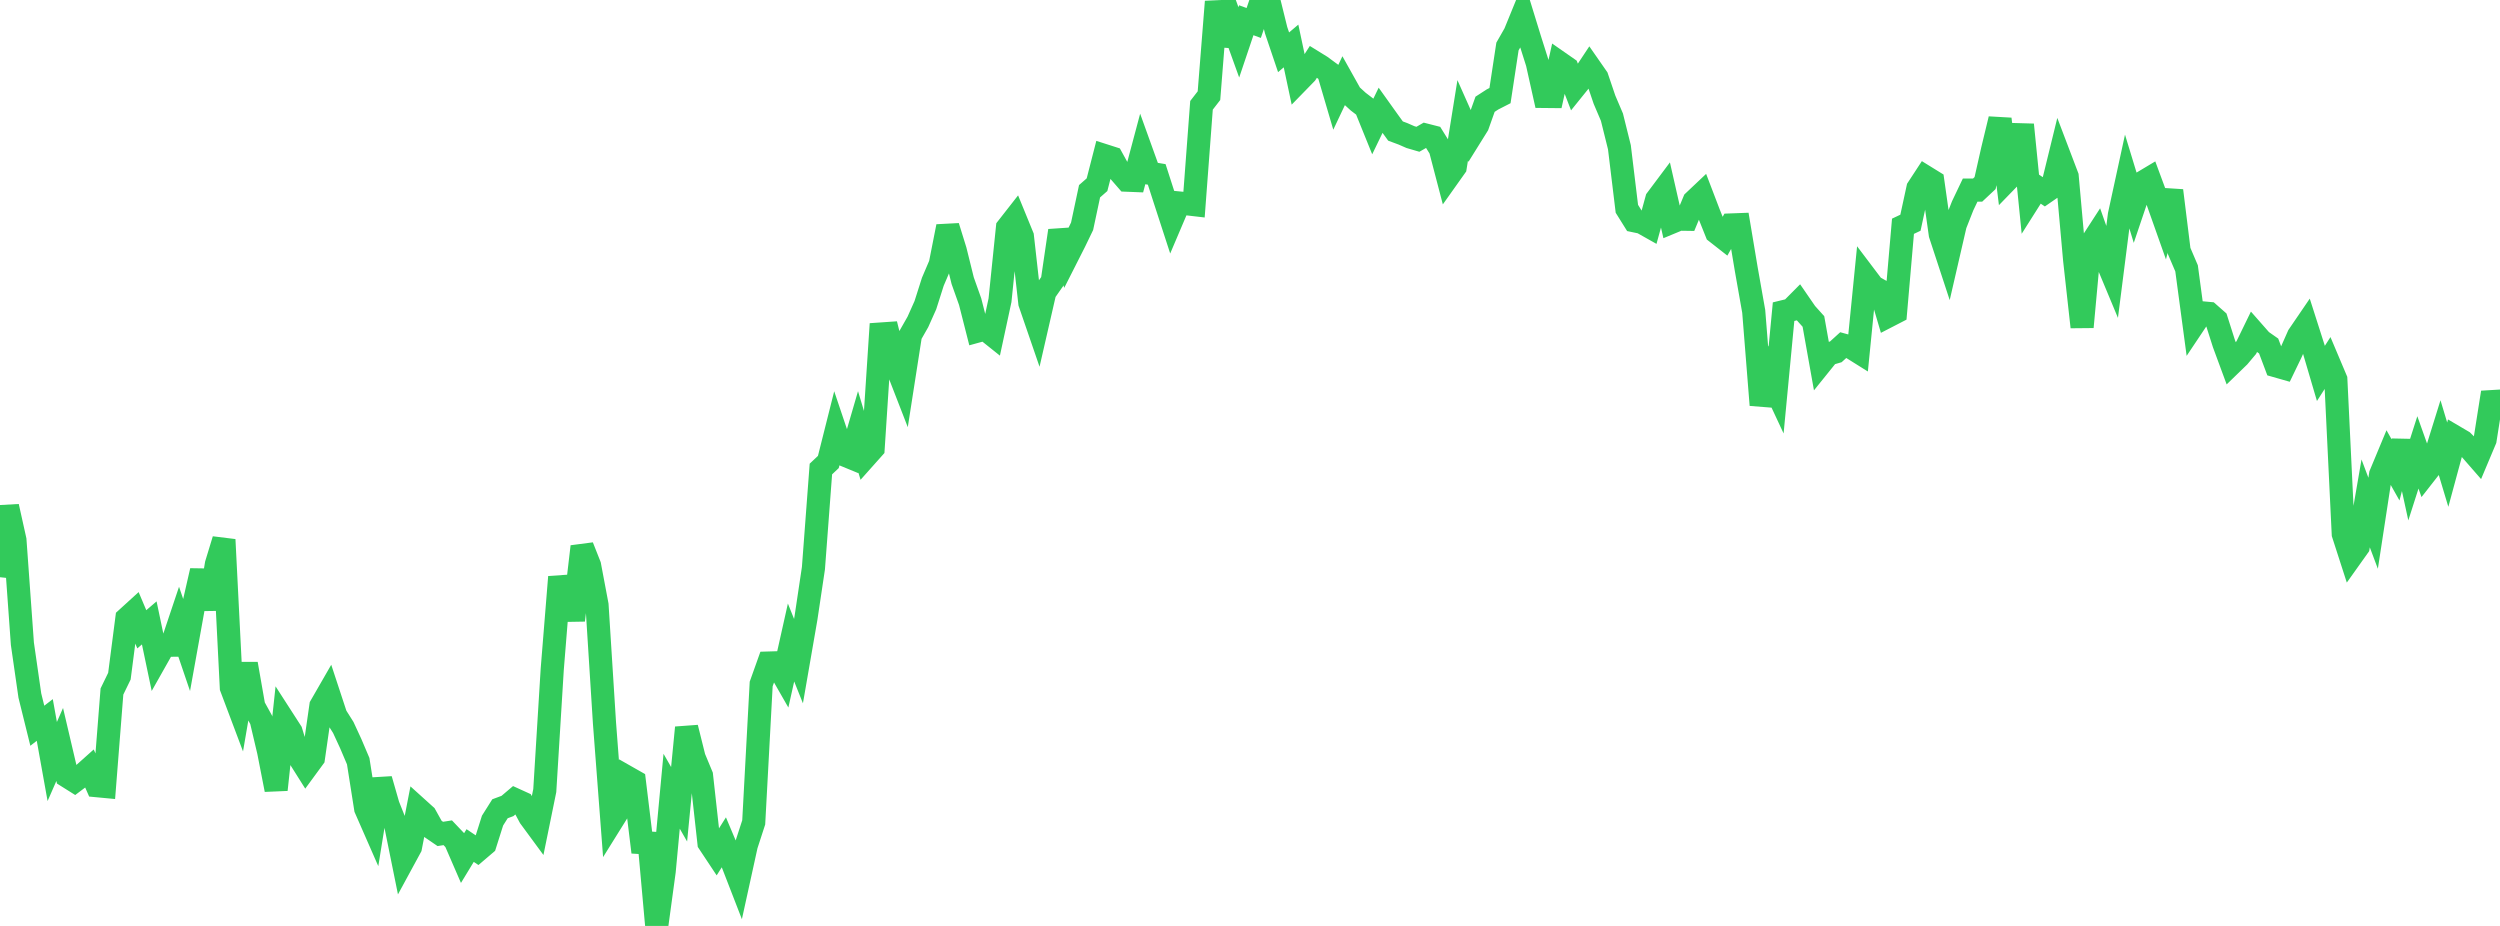 <?xml version="1.0" standalone="no"?>
<!DOCTYPE svg PUBLIC "-//W3C//DTD SVG 1.1//EN" "http://www.w3.org/Graphics/SVG/1.1/DTD/svg11.dtd">

<svg width="135" height="50" viewBox="0 0 135 50" preserveAspectRatio="none" 
  xmlns="http://www.w3.org/2000/svg"
  xmlns:xlink="http://www.w3.org/1999/xlink">


<polyline points="0.0, 31.17 0.403, 27.35 0.806, 29.162 1.209, 34.763 1.612, 37.561 2.015, 39.19 2.418, 38.878 2.821, 41.122 3.224, 40.201 3.627, 41.92 4.03, 42.173 4.433, 41.87 4.836, 41.51 5.239, 42.427 5.642, 42.465 6.045, 37.342 6.448, 36.513 6.851, 33.396 7.254, 33.029 7.657, 33.982 8.06, 33.636 8.463, 35.559 8.866, 34.845 9.269, 34.841 9.672, 33.639 10.075, 34.825 10.478, 32.587 10.881, 30.821 11.284, 32.884 11.687, 30.464 12.09, 29.141 12.493, 37.129 12.896, 38.2 13.299, 35.847 13.701, 38.142 14.104, 38.873 14.507, 40.583 14.91, 42.644 15.313, 38.887 15.716, 39.512 16.119, 40.836 16.522, 41.476 16.925, 40.926 17.328, 38.121 17.731, 37.421 18.134, 38.645 18.537, 39.283 18.94, 40.156 19.343, 41.103 19.746, 43.661 20.149, 44.58 20.552, 42.085 20.955, 43.489 21.358, 44.5 21.761, 46.489 22.164, 45.747 22.567, 43.67 22.97, 44.034 23.373, 44.756 23.776, 45.032 24.179, 44.969 24.582, 45.393 24.985, 46.322 25.388, 45.659 25.791, 45.929 26.194, 45.585 26.597, 44.312 27.0, 43.673 27.403, 43.523 27.806, 43.181 28.209, 43.365 28.612, 44.117 29.015, 44.665 29.418, 42.69 29.821, 36.137 30.224, 31.156 30.627, 32.958 31.03, 32.951 31.433, 29.516 31.836, 30.534 32.239, 32.672 32.642, 39.043 33.045, 44.334 33.448, 43.687 33.851, 41.961 34.254, 42.19 34.657, 45.5 35.06, 45.525 35.463, 50.0 35.866, 47.042 36.269, 42.727 36.672, 43.43 37.075, 39.292 37.478, 40.91 37.881, 41.88 38.284, 45.514 38.687, 46.121 39.09, 45.483 39.493, 46.439 39.896, 47.479 40.299, 45.643 40.701, 44.407 41.104, 36.935 41.507, 35.805 41.91, 35.793 42.313, 36.497 42.716, 34.695 43.119, 35.701 43.522, 33.376 43.925, 30.684 44.328, 25.327 44.731, 24.947 45.134, 23.344 45.537, 24.54 45.94, 24.706 46.343, 23.323 46.746, 24.66 47.149, 24.208 47.552, 18.038 47.955, 18.01 48.358, 19.637 48.761, 20.674 49.164, 18.089 49.567, 17.381 49.97, 16.48 50.373, 15.213 50.776, 14.269 51.179, 12.23 51.582, 13.53 51.985, 15.157 52.388, 16.291 52.791, 17.875 53.194, 17.764 53.597, 18.086 54.0, 16.215 54.403, 12.298 54.806, 11.783 55.209, 12.768 55.612, 16.361 56.015, 17.533 56.418, 15.776 56.821, 15.2 57.224, 12.456 57.627, 13.849 58.03, 13.054 58.433, 12.219 58.836, 10.327 59.239, 9.974 59.642, 8.404 60.045, 8.533 60.448, 9.265 60.851, 9.729 61.254, 9.745 61.657, 8.232 62.06, 9.351 62.463, 9.418 62.866, 10.669 63.269, 11.909 63.672, 10.962 64.075, 11.001 64.478, 11.048 64.881, 5.687 65.284, 5.166 65.687, 0.091 66.09, 2.427 66.493, 1.17 66.896, 2.288 67.299, 1.093 67.701, 1.241 68.104, 0.059 68.507, 0.0 68.91, 1.631 69.313, 2.824 69.716, 2.482 70.119, 4.377 70.522, 3.963 70.925, 3.336 71.328, 3.585 71.731, 3.881 72.134, 5.252 72.537, 4.4 72.94, 5.12 73.343, 5.488 73.746, 5.796 74.149, 6.791 74.552, 5.956 74.955, 6.52 75.358, 7.077 75.761, 7.227 76.164, 7.403 76.567, 7.521 76.97, 7.29 77.373, 7.393 77.776, 8.041 78.179, 9.582 78.582, 9.014 78.985, 6.503 79.388, 7.409 79.791, 6.762 80.194, 5.63 80.597, 5.369 81.0, 5.163 81.403, 2.512 81.806, 1.806 82.209, 0.819 82.612, 2.128 83.015, 3.4 83.418, 5.207 83.821, 5.211 84.224, 3.397 84.627, 3.678 85.03, 4.723 85.433, 4.223 85.836, 3.615 86.239, 4.194 86.642, 5.382 87.045, 6.328 87.448, 7.952 87.851, 11.275 88.254, 11.921 88.657, 12.005 89.06, 12.232 89.463, 10.764 89.866, 10.226 90.269, 12.001 90.672, 11.834 91.075, 11.84 91.478, 10.867 91.881, 10.486 92.284, 11.541 92.687, 12.547 93.09, 12.863 93.493, 12.148 93.896, 12.133 94.299, 14.542 94.701, 16.814 95.104, 21.87 95.507, 20.199 95.91, 21.062 96.313, 16.83 96.716, 16.732 97.119, 16.326 97.522, 16.911 97.925, 17.36 98.328, 19.618 98.731, 19.118 99.134, 19 99.537, 18.634 99.94, 18.745 100.343, 18.997 100.746, 14.949 101.149, 15.482 101.552, 15.705 101.955, 17.071 102.358, 16.863 102.761, 12.218 103.164, 12.027 103.567, 10.169 103.97, 9.553 104.373, 9.802 104.776, 12.655 105.179, 13.882 105.582, 12.134 105.985, 11.111 106.388, 10.266 106.791, 10.265 107.194, 9.887 107.597, 8.1 108.0, 6.429 108.403, 9.706 108.806, 9.291 109.209, 6.735 109.612, 10.758 110.015, 10.121 110.418, 10.392 110.821, 10.114 111.224, 8.467 111.627, 9.527 112.03, 14.025 112.433, 17.658 112.836, 13.277 113.239, 12.655 113.642, 13.8 114.045, 14.766 114.448, 11.604 114.851, 9.748 115.254, 11.071 115.657, 9.878 116.06, 9.637 116.463, 10.727 116.866, 11.865 117.269, 10.293 117.672, 13.548 118.075, 14.491 118.478, 17.494 118.881, 16.891 119.284, 16.928 119.687, 17.283 120.09, 18.549 120.493, 19.641 120.896, 19.25 121.299, 18.771 121.701, 17.944 122.104, 18.402 122.507, 18.684 122.91, 19.755 123.313, 19.87 123.716, 19.036 124.119, 18.127 124.522, 17.536 124.925, 18.796 125.328, 20.165 125.731, 19.537 126.134, 20.491 126.537, 28.835 126.94, 30.083 127.343, 29.517 127.746, 27.184 128.149, 28.256 128.552, 25.625 128.955, 24.657 129.358, 25.373 129.761, 23.834 130.164, 25.689 130.567, 24.429 130.97, 25.562 131.373, 25.047 131.776, 23.751 132.179, 25.092 132.582, 23.604 132.985, 23.841 133.388, 24.243 133.791, 24.705 134.194, 23.747 134.597, 21.193 135.0, 22.622" fill="none" stroke="#32ca5b" stroke-width="1.25"/>

</svg>
